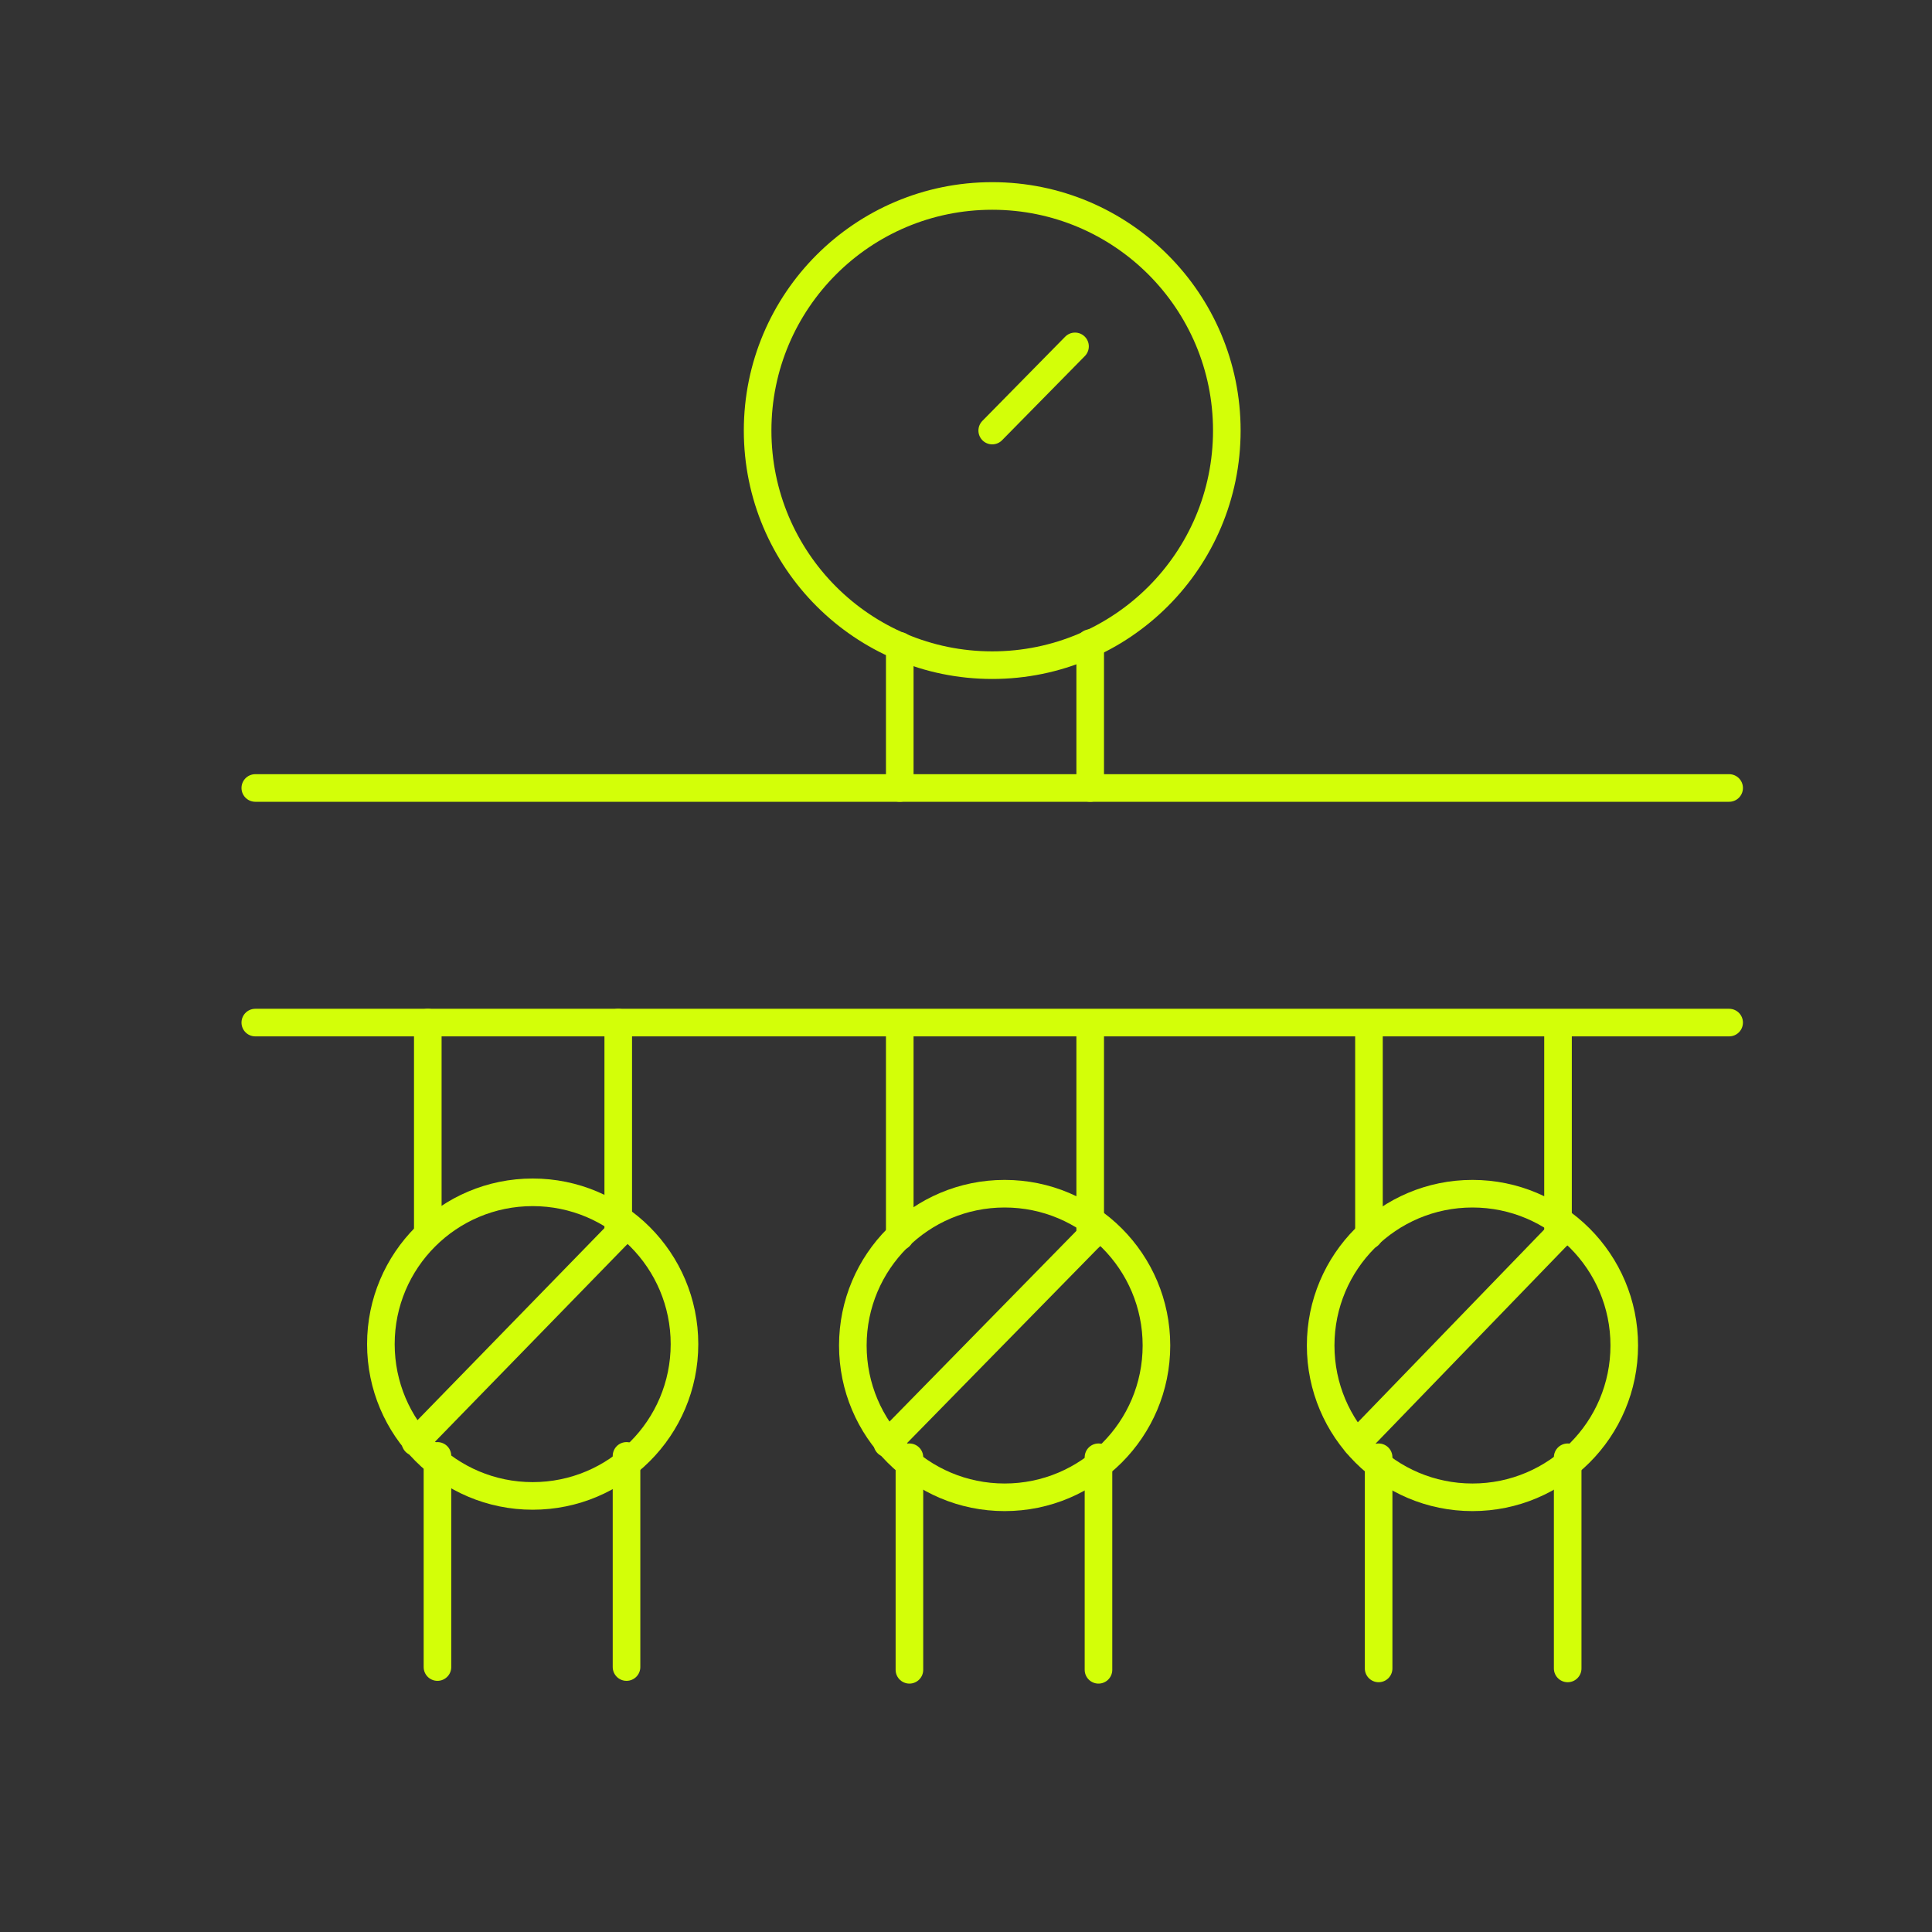 <?xml version="1.0" encoding="UTF-8"?>
<svg xmlns="http://www.w3.org/2000/svg" id="Layer_1" version="1.1" viewBox="0 0 140 140">
  <rect x="0" y="0" width="140" height="140" fill="#333333" stroke="none"/>
  <defs>
    <style>
      .st0 {
        fill: none;
        stroke: #d3ff08;
        stroke-linecap: round;
        stroke-linejoin: round;
        stroke-width: 2px;
      }
    </style>
  </defs>
  <line class="st0" x1="18.5" y1="57.1" x2="125.3" y2="57.1"></line>
  <line class="st0" x1="18.5" y1="74.1" x2="125.3" y2="74.1"></line>
  <circle class="st0" cx="38.6" cy="97.4" r="11"></circle>
  <line class="st0" x1="31" y1="74.1" x2="31" y2="89.4"></line>
  <line class="st0" x1="44.8" y1="74.1" x2="44.8" y2="89.4"></line>
  <line class="st0" x1="31.7" y1="105.5" x2="31.7" y2="120.8"></line>
  <line class="st0" x1="45.4" y1="105.5" x2="45.4" y2="120.8"></line>
  <line class="st0" x1="30.1" y1="104.5" x2="44.8" y2="89.4"></line>
  <circle class="st0" cx="72.8" cy="97.5" r="11"></circle>
  <line class="st0" x1="65.2" y1="74.3" x2="65.2" y2="89.6"></line>
  <line class="st0" x1="79" y1="74.3" x2="79" y2="89.6"></line>
  <line class="st0" x1="65.9" y1="105.6" x2="65.9" y2="121"></line>
  <line class="st0" x1="79.6" y1="105.6" x2="79.6" y2="121"></line>
  <line class="st0" x1="64.3" y1="104.6" x2="79" y2="89.6"></line>
  <circle class="st0" cx="106.7" cy="97.5" r="11"></circle>
  <line class="st0" x1="99.2" y1="74.2" x2="99.2" y2="89.5"></line>
  <line class="st0" x1="112.9" y1="74.2" x2="112.9" y2="89.5"></line>
  <line class="st0" x1="99.9" y1="105.6" x2="99.9" y2="120.9"></line>
  <line class="st0" x1="113.6" y1="105.6" x2="113.6" y2="120.9"></line>
  <line class="st0" x1="98.3" y1="104.6" x2="112.9" y2="89.5"></line>
  <circle class="st0" cx="71.9" cy="31.2" r="17"></circle>
  <line class="st0" x1="65.2" y1="46.8" x2="65.2" y2="57.1"></line>
  <line class="st0" x1="79" y1="46.6" x2="79" y2="57.1"></line>
  <line class="st0" x1="71.9" y1="31.2" x2="77.9" y2="25.1"></line>
</svg>
